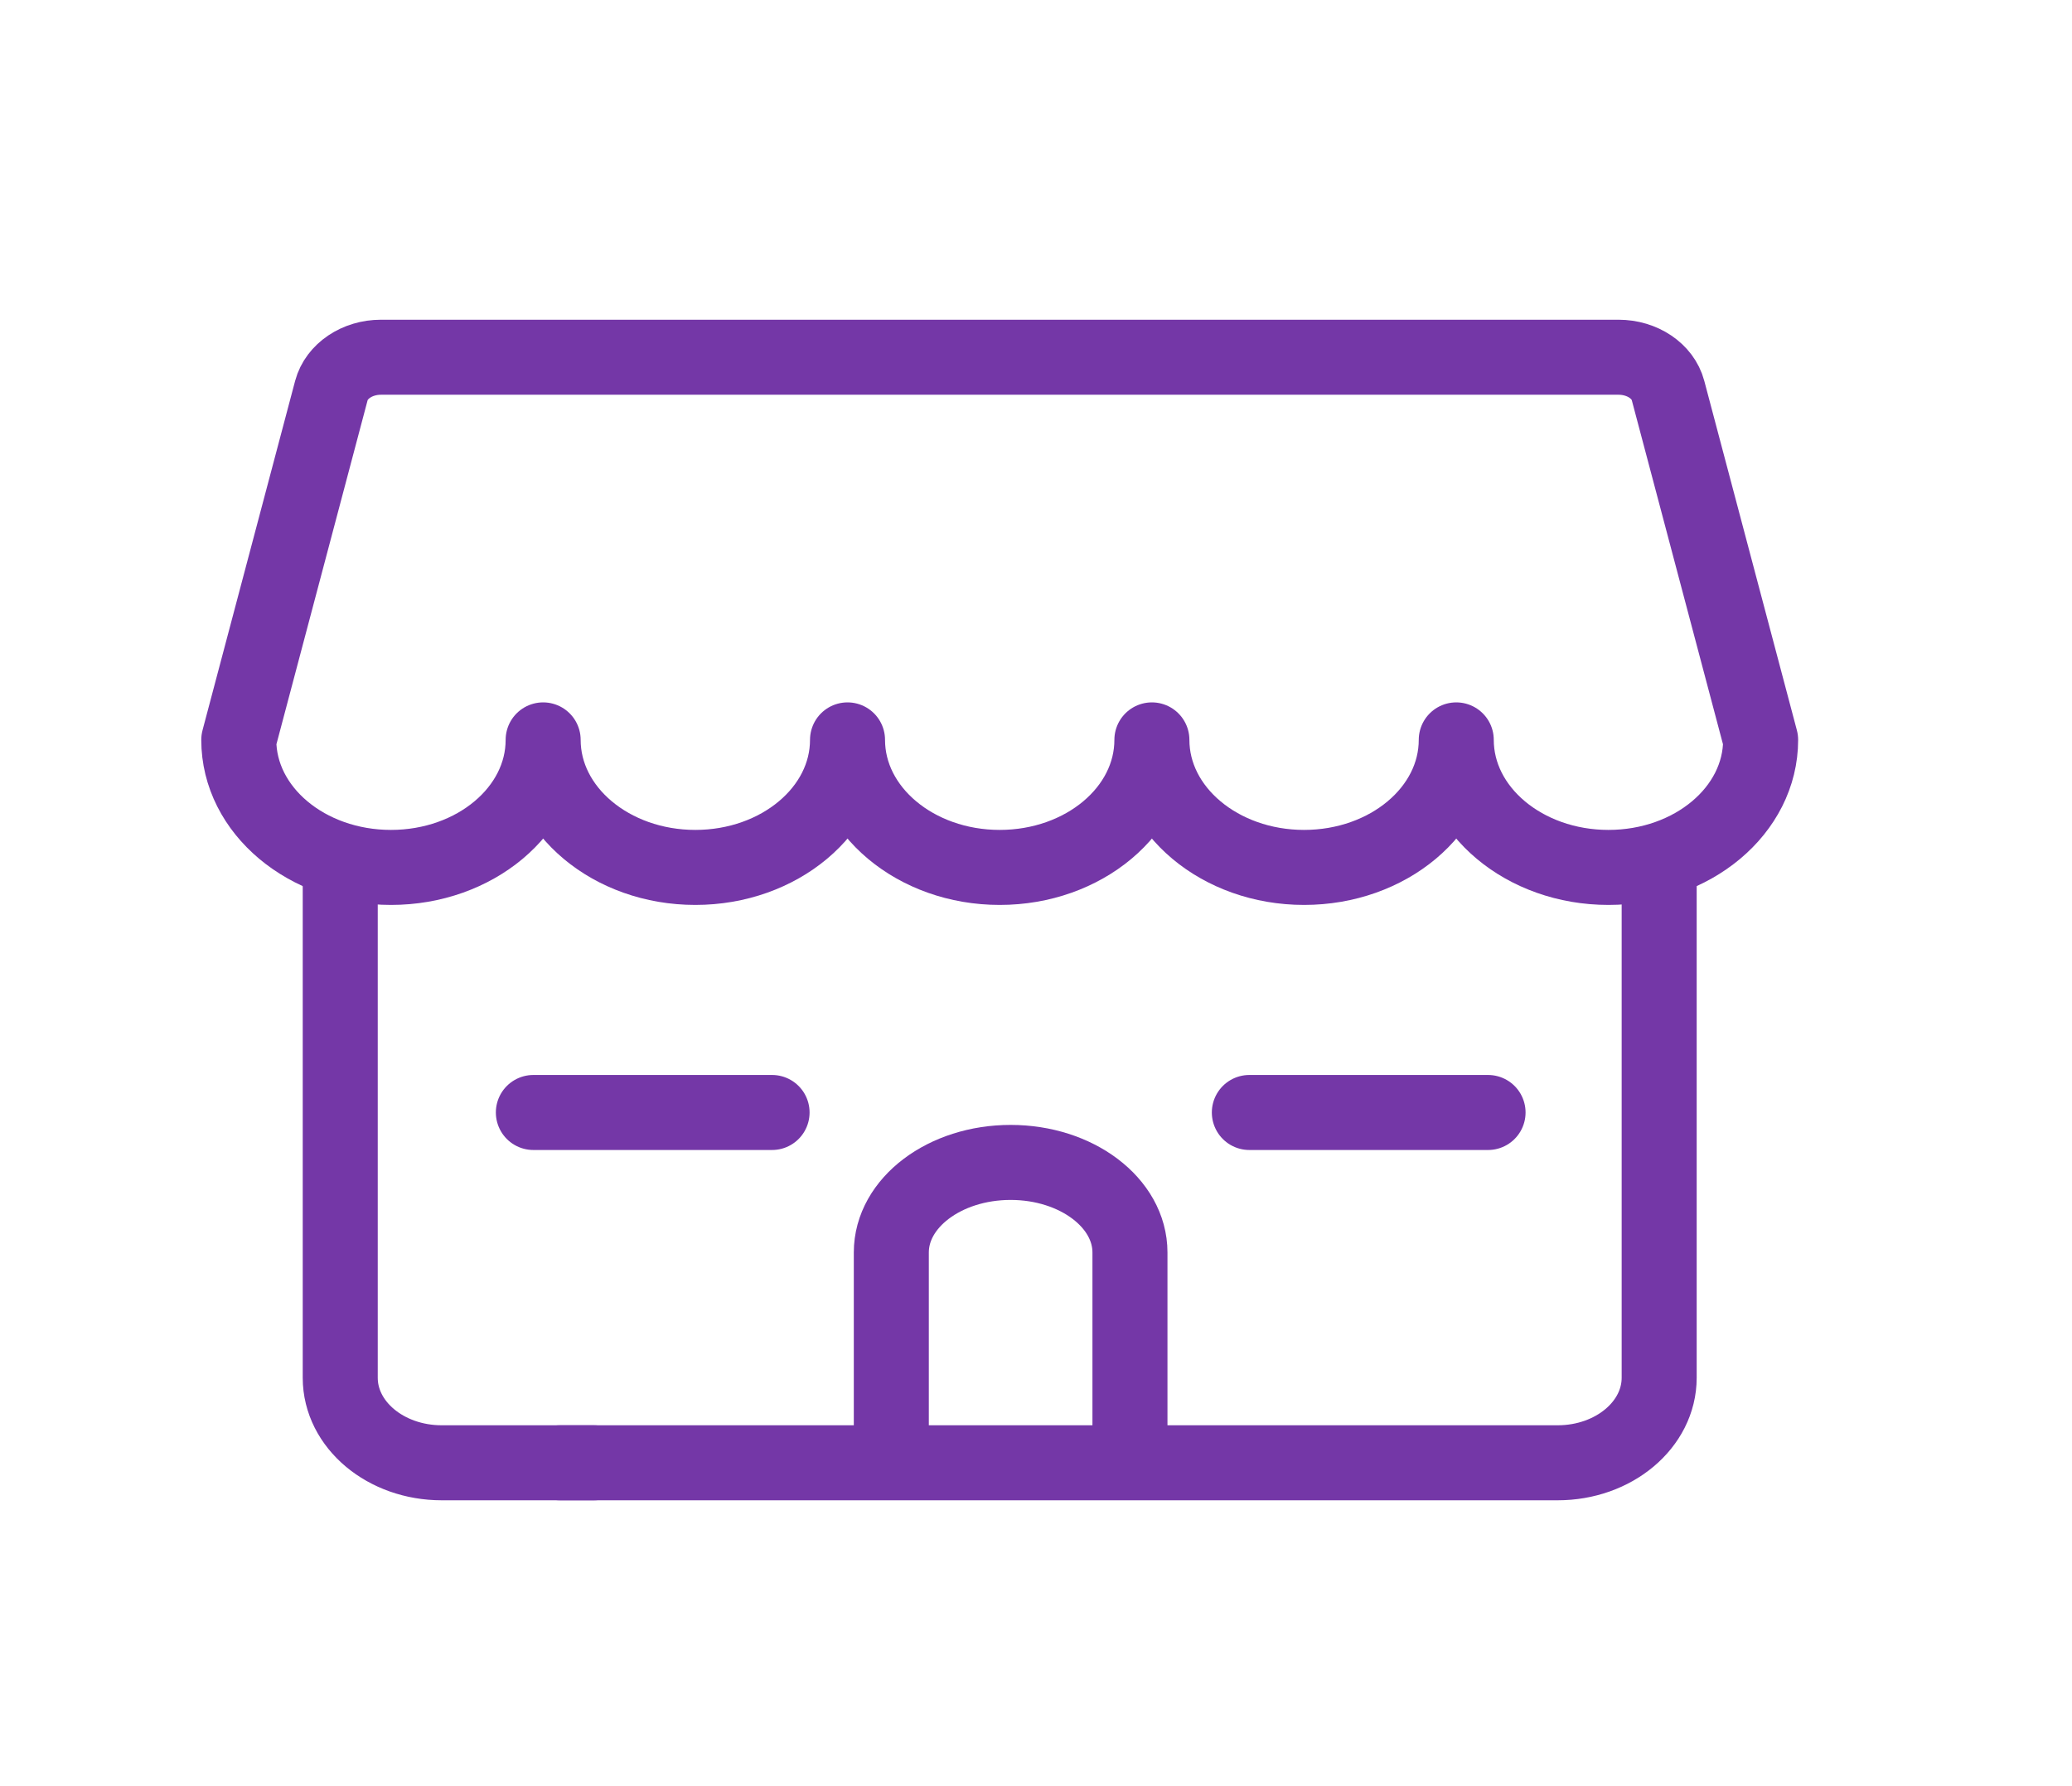 <svg xmlns="http://www.w3.org/2000/svg" width="29" height="25" viewBox="0 0 29 25" fill="none">
    <path d="M8.312 20.474H6.182C5.397 20.474 4.762 19.941 4.762 19.284V12.143" stroke="#7437A7" stroke-width="1.05" stroke-linecap="round" stroke-linejoin="round"/>
    <path d="M23.222 12.143V19.284C23.222 19.941 22.586 20.474 21.802 20.474H7.838" stroke="#7437A7" stroke-width="1.05" stroke-linecap="round" stroke-linejoin="round"/>
    <path fill-rule="evenodd" clip-rule="evenodd" d="M22.653 5H5.332C4.999 5 4.711 5.194 4.638 5.466L3.342 10.356C3.342 11.342 4.295 12.141 5.472 12.141C6.648 12.141 7.602 11.342 7.602 10.356C7.602 11.342 8.556 12.141 9.732 12.141C10.908 12.141 11.862 11.342 11.862 10.356C11.862 11.342 12.816 12.141 13.992 12.141C15.169 12.141 16.122 11.342 16.122 10.356C16.122 11.342 17.076 12.141 18.252 12.141C19.429 12.141 20.382 11.342 20.382 10.356C20.382 11.342 21.336 12.141 22.512 12.141C23.689 12.141 24.642 11.342 24.642 10.356L23.346 5.466C23.274 5.193 22.985 5 22.653 5Z" stroke="#7437A7" stroke-width="1.05" stroke-linecap="round" stroke-linejoin="round"/>
    <path d="M12.475 20.471V17.53C12.475 16.835 13.222 16.27 14.145 16.27C15.068 16.27 15.815 16.835 15.815 17.53V20.471" stroke="#7437A7" stroke-width="1.05" stroke-linecap="round" stroke-linejoin="round"/>
    <path d="M7.465 15.571H10.806" stroke="#7437A7" stroke-width="1.05" stroke-linecap="round" stroke-linejoin="round"/>
    <path d="M17.486 15.571H20.827" stroke="#7437A7" stroke-width="1.05" stroke-linecap="round" stroke-linejoin="round"/>
</svg>

